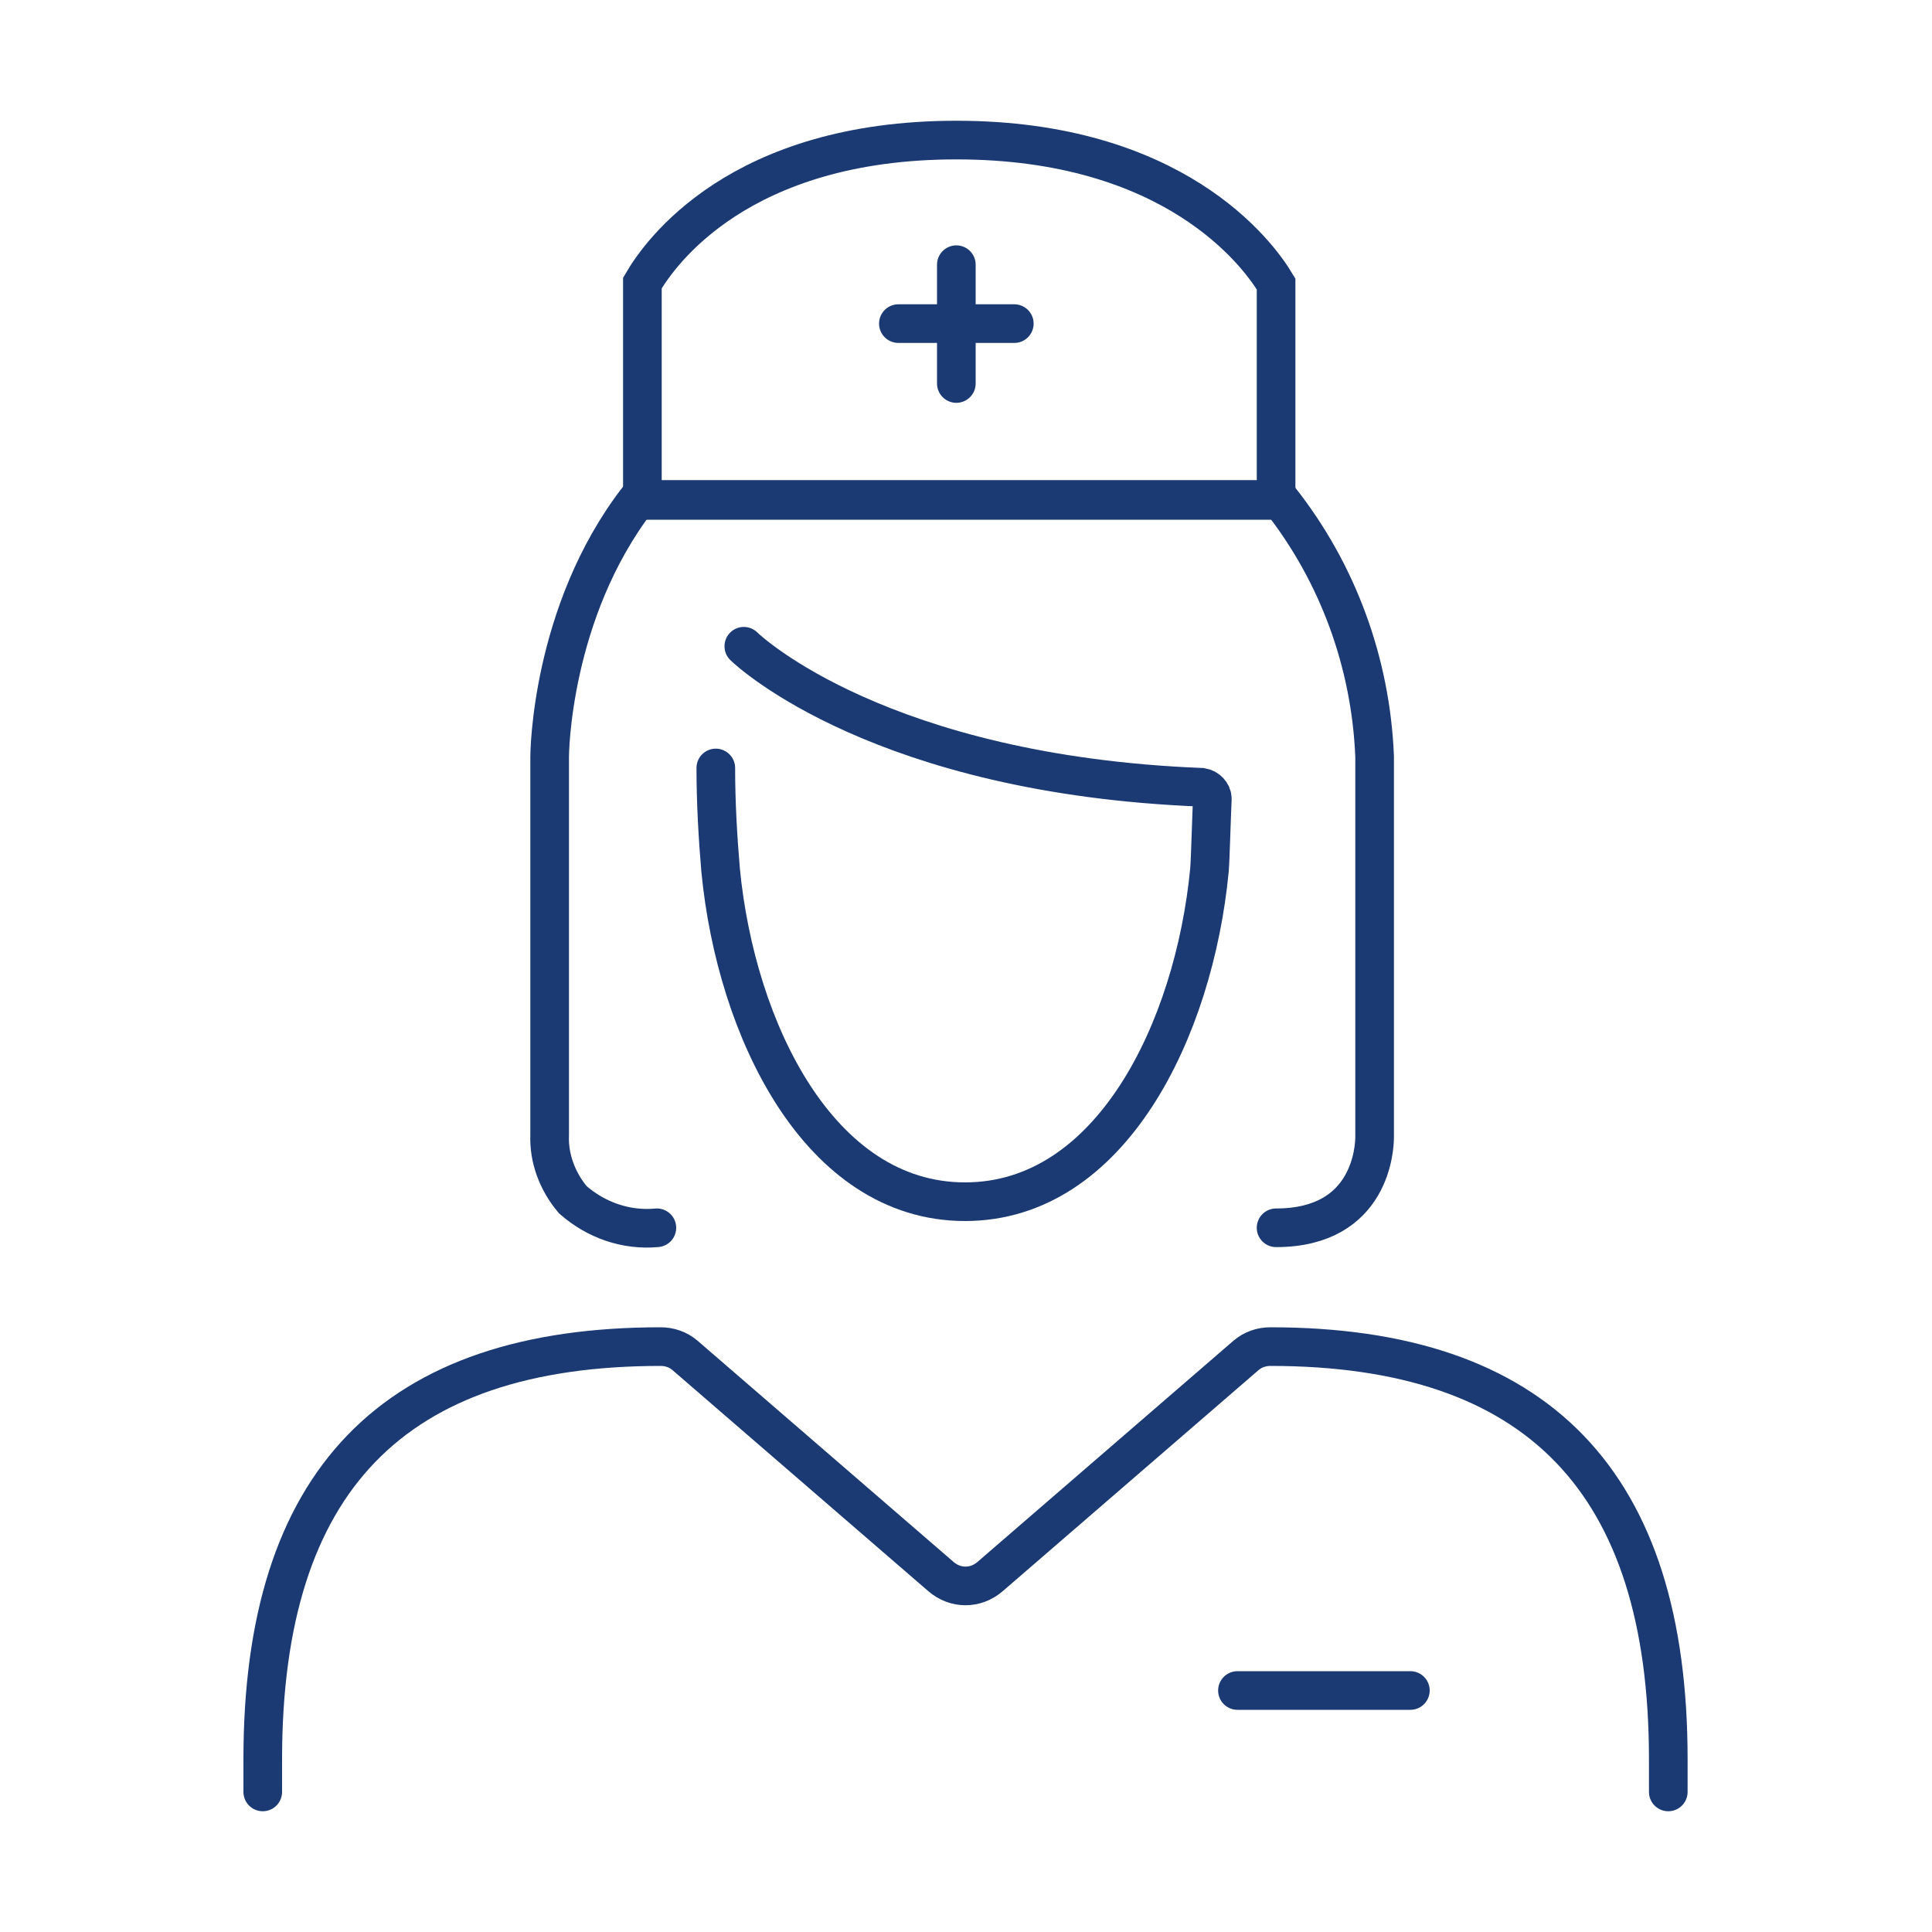 <?xml version="1.0" encoding="UTF-8"?>
<!-- Generator: Adobe Illustrator 28.0.0, SVG Export Plug-In . SVG Version: 6.00 Build 0)  -->
<svg xmlns="http://www.w3.org/2000/svg" xmlns:xlink="http://www.w3.org/1999/xlink" version="1.1" id="Layer_1" x="0px" y="0px" viewBox="0 0 200 200" style="enable-background:new 0 0 200 200;" xml:space="preserve">
<style type="text/css">
	.st0{fill:none;stroke:#FFFFFF;stroke-width:4;stroke-miterlimit:10;}
	.st1{fill:none;stroke:#FFFFFF;stroke-width:4;stroke-linecap:round;stroke-miterlimit:10;}
	.st2{fill:#FFFFFF;}
	.st3{fill:none;stroke:#1B3A73;stroke-width:4;stroke-miterlimit:10;}
	.st4{fill:none;stroke:#1B3A73;stroke-width:4;stroke-linecap:round;stroke-miterlimit:10;}
	.st5{fill:#1B3A73;}
</style>
<g>
	<g>
		<g>
			<g id="Group_185_00000009588890043280243010000015621833135101564328_">
				<path id="Path_87_00000109722312252772510480000014619661651882612633_" class="st4" d="M27.2,185.5v-3.4      c0-28.8,13.5-42.7,41.2-42.7c0.9,0,1.8,0.3,2.5,0.9l26.5,22.9c1.5,1.3,3.6,1.3,5.1,0l26.5-22.9c0.7-0.6,1.6-0.9,2.5-0.9h0      c27.7,0,41.2,14,41.2,42.7v3.4"></path>
				<path id="Path_88_00000024715099281806231510000001668460935764772015_" class="st4" d="M74.1,79.5c0,3.5,0.2,7.1,0.5,10.6      c1.6,16.5,10.2,34.3,25.3,34.3c15.1,0,23.7-17.8,25.3-34.3c0.1-1.2,0.2-5.3,0.3-7.4c0-0.6-0.5-1.1-1.1-1.2      c-33.1-1.3-46.8-14-47.4-14.6"></path>
				<path id="Path_89_00000103984632560482921190000005084176208218763695_" class="st4" d="M68,127.1c-3.2,0.3-6.3-0.8-8.7-2.9      c-1.6-1.9-2.5-4.3-2.4-6.7V78.3c0-0.2,0.1-14.9,9.1-26.6h66.5c6,7.6,9.4,16.9,9.8,26.6v39.4c0,1-0.3,9.4-10.2,9.4"></path>
				<path id="Path_91_00000155868397802281681380000015194788323898322097_" class="st4" d="M146,175h-17.9"></path>
			</g>
		</g>
		<path class="st4" d="M66.5,29.3c1.8-3.1,10-14.8,32.5-14.8c22.5,0,31.2,11.7,33.1,14.9v22.4H66.5L66.5,29.3z"></path>
		<line class="st4" x1="99" y1="27.4" x2="99" y2="39.7"></line>
	</g>
	<line class="st4" x1="105" y1="33.5" x2="93" y2="33.5"></line>
</g>
</svg>
